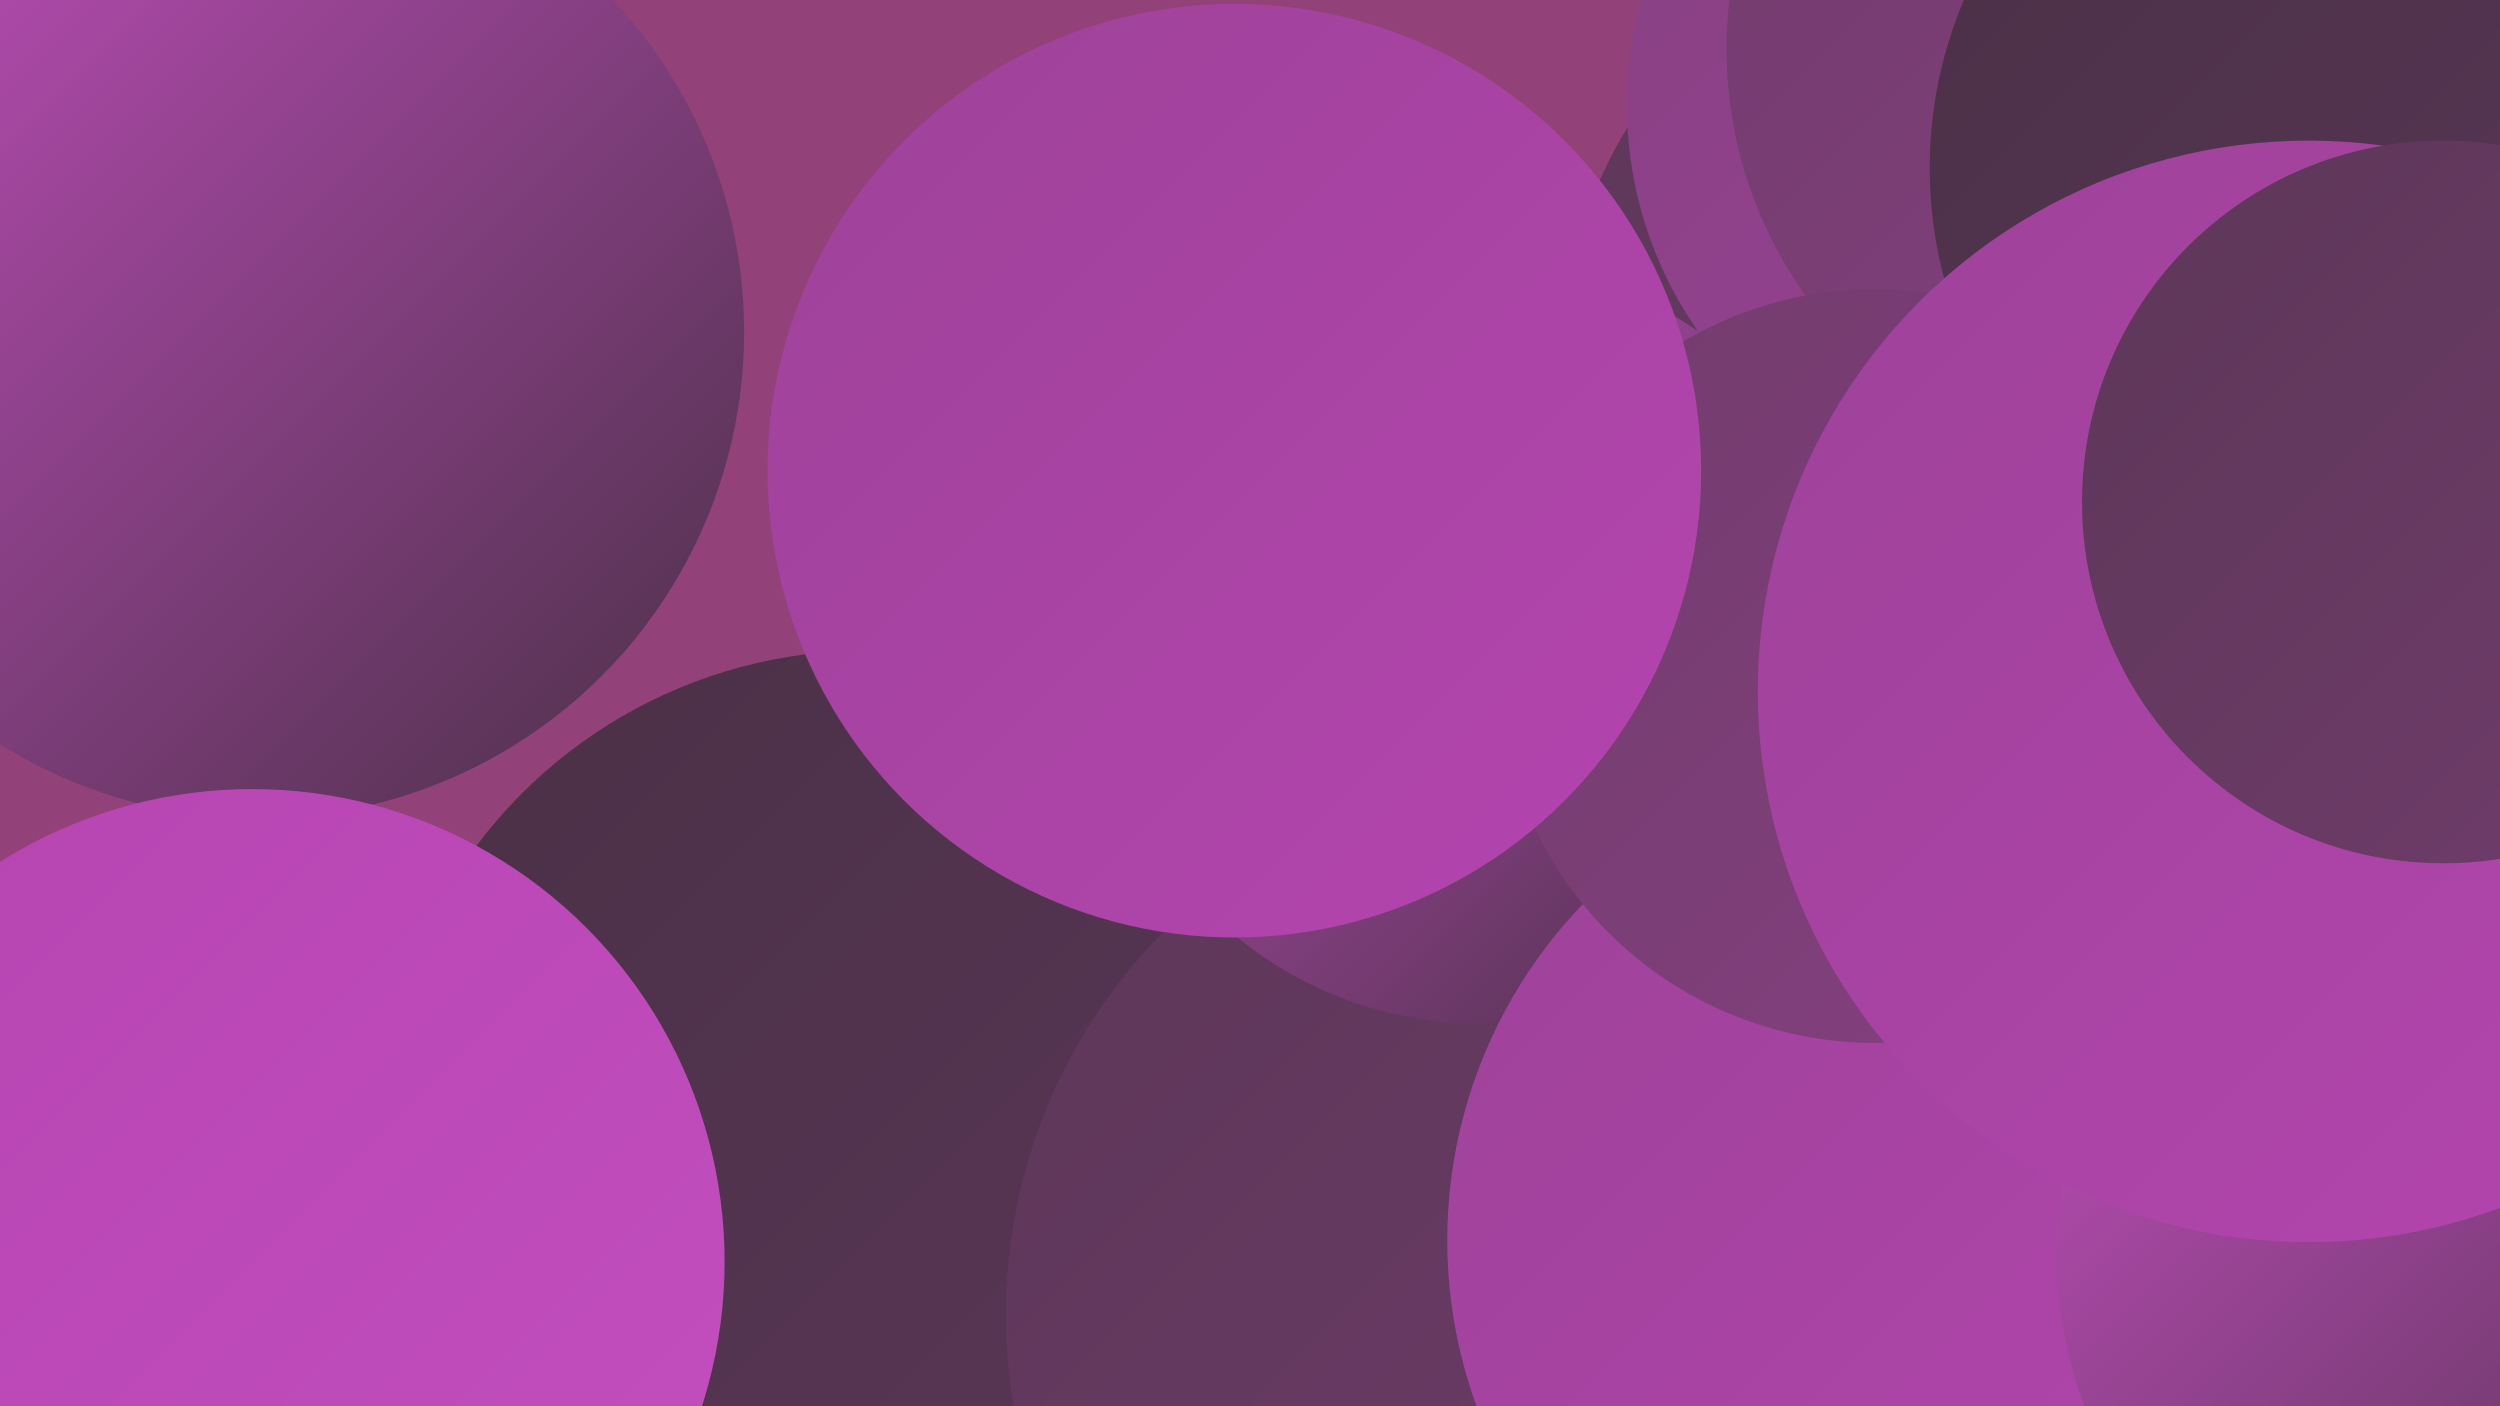 <?xml version="1.0" encoding="UTF-8"?><svg width="1280" height="720" xmlns="http://www.w3.org/2000/svg"><defs><linearGradient id="grad0" x1="0%" y1="0%" x2="100%" y2="100%"><stop offset="0%" style="stop-color:#493046;stop-opacity:1" /><stop offset="100%" style="stop-color:#5c3758;stop-opacity:1" /></linearGradient><linearGradient id="grad1" x1="0%" y1="0%" x2="100%" y2="100%"><stop offset="0%" style="stop-color:#5c3758;stop-opacity:1" /><stop offset="100%" style="stop-color:#713c6c;stop-opacity:1" /></linearGradient><linearGradient id="grad2" x1="0%" y1="0%" x2="100%" y2="100%"><stop offset="0%" style="stop-color:#713c6c;stop-opacity:1" /><stop offset="100%" style="stop-color:#864081;stop-opacity:1" /></linearGradient><linearGradient id="grad3" x1="0%" y1="0%" x2="100%" y2="100%"><stop offset="0%" style="stop-color:#864081;stop-opacity:1" /><stop offset="100%" style="stop-color:#9d4398;stop-opacity:1" /></linearGradient><linearGradient id="grad4" x1="0%" y1="0%" x2="100%" y2="100%"><stop offset="0%" style="stop-color:#9d4398;stop-opacity:1" /><stop offset="100%" style="stop-color:#b544b0;stop-opacity:1" /></linearGradient><linearGradient id="grad5" x1="0%" y1="0%" x2="100%" y2="100%"><stop offset="0%" style="stop-color:#b544b0;stop-opacity:1" /><stop offset="100%" style="stop-color:#c44fc0;stop-opacity:1" /></linearGradient><linearGradient id="grad6" x1="0%" y1="0%" x2="100%" y2="100%"><stop offset="0%" style="stop-color:#c44fc0;stop-opacity:1" /><stop offset="100%" style="stop-color:#493046;stop-opacity:1" /></linearGradient></defs><rect width="1280" height="720" fill="#924279" /><circle cx="1191" cy="238" r="280" fill="url(#grad3)" /><circle cx="1126" cy="420" r="234" fill="url(#grad6)" /><circle cx="956" cy="347" r="212" fill="url(#grad5)" /><circle cx="1280" cy="473" r="183" fill="url(#grad0)" /><circle cx="1040" cy="191" r="242" fill="url(#grad1)" /><circle cx="444" cy="583" r="250" fill="url(#grad0)" /><circle cx="793" cy="673" r="278" fill="url(#grad1)" /><circle cx="1275" cy="178" r="268" fill="url(#grad4)" /><circle cx="757" cy="329" r="195" fill="url(#grad6)" /><circle cx="1035" cy="54" r="202" fill="url(#grad3)" /><circle cx="132" cy="170" r="249" fill="url(#grad6)" /><circle cx="1102" cy="25" r="218" fill="url(#grad2)" /><circle cx="989" cy="635" r="248" fill="url(#grad4)" /><circle cx="1208" cy="86" r="220" fill="url(#grad0)" /><circle cx="1275" cy="642" r="222" fill="url(#grad6)" /><circle cx="960" cy="341" r="193" fill="url(#grad2)" /><circle cx="1182" cy="354" r="282" fill="url(#grad4)" /><circle cx="1251" cy="257" r="185" fill="url(#grad1)" /><circle cx="632" cy="241" r="239" fill="url(#grad4)" /><circle cx="129" cy="646" r="242" fill="url(#grad5)" /></svg>